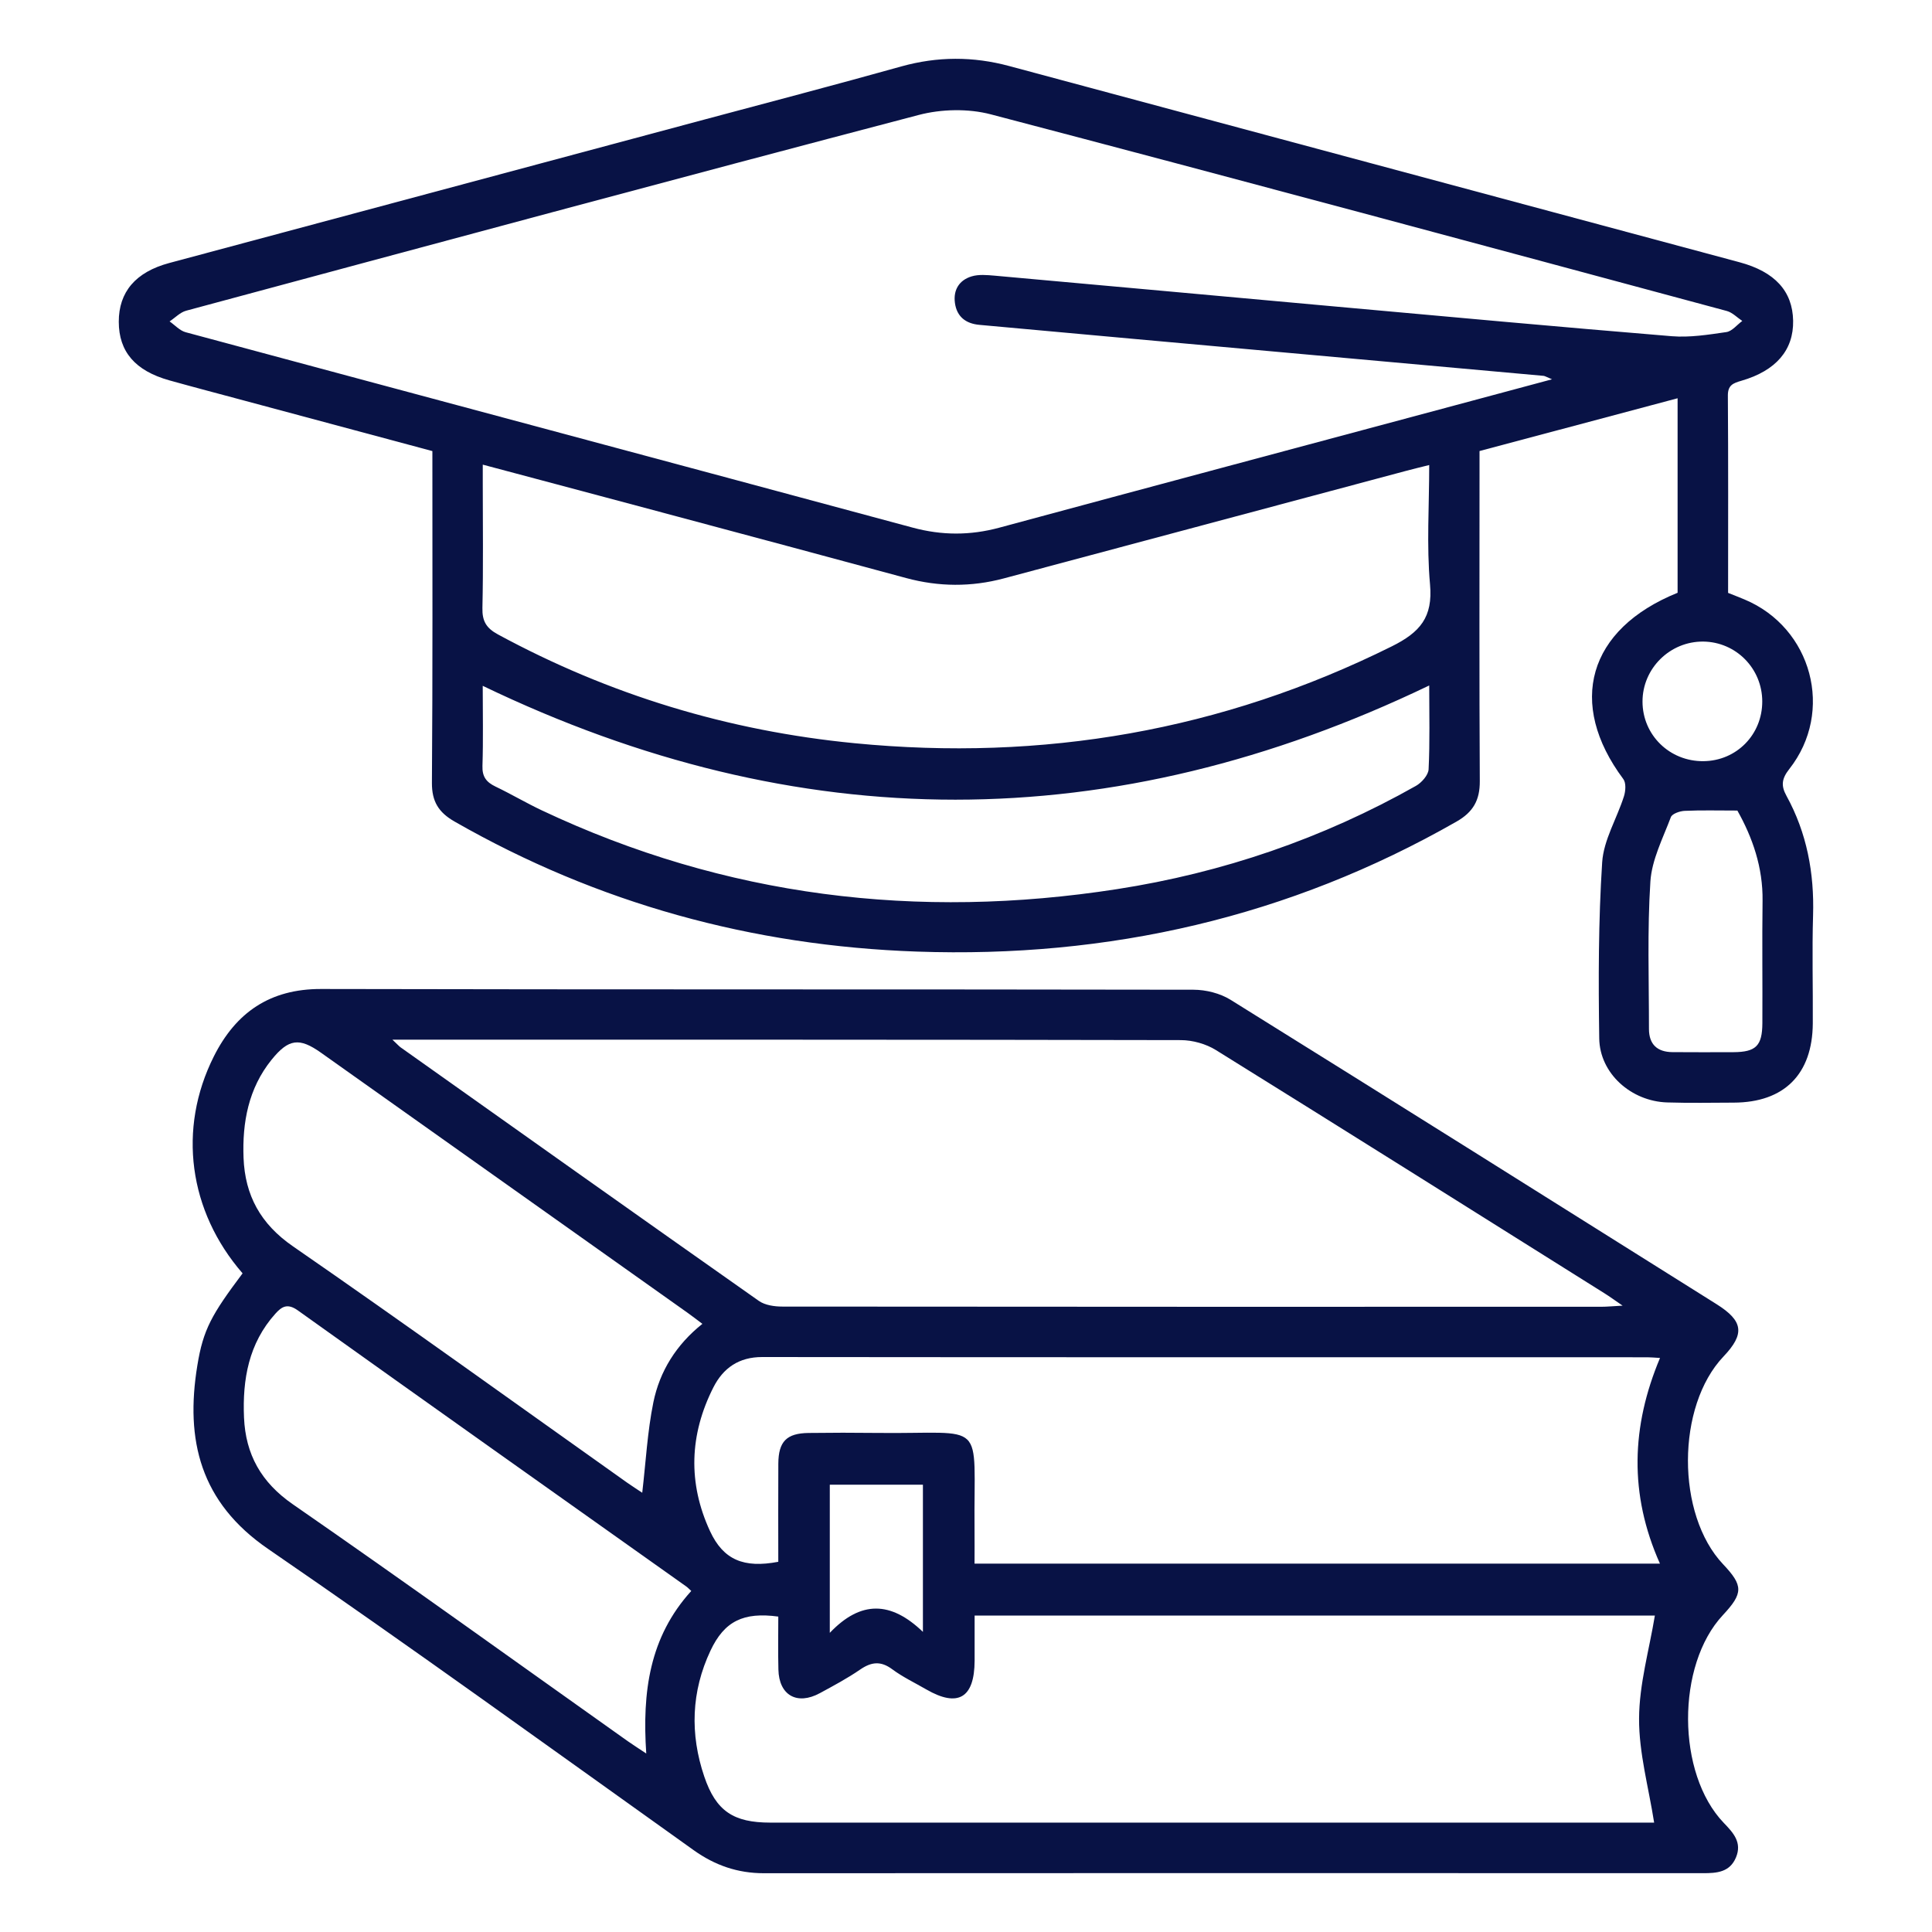 <?xml version="1.0" encoding="utf-8"?>
<!-- Generator: Adobe Illustrator 26.0.1, SVG Export Plug-In . SVG Version: 6.00 Build 0)  -->
<svg version="1.1" id="Layer_1" xmlns="http://www.w3.org/2000/svg" xmlns:xlink="http://www.w3.org/1999/xlink" x="0px" y="0px"
	 viewBox="0 0 500 500" style="enable-background:new 0 0 500 500;" xml:space="preserve">
<style type="text/css">
	.st0{fill:#081245;}
</style>
<path class="st0" d="M111.9,116.74c-16.46-4.42-32.62-8.75-48.77-13.09c-6.43-1.73-12.88-3.42-19.29-5.21
	c-8.86-2.48-13.09-7.43-13.1-15.16c-0.01-7.72,4.35-12.87,13.05-15.21c46.24-12.41,92.48-24.79,138.73-37.19
	c16.91-4.53,33.85-8.96,50.71-13.68c9.39-2.62,18.62-2.63,27.99-0.1C324.2,34.04,387.2,50.93,450.19,67.87
	c9.19,2.47,13.73,7.52,13.87,15.13c0.14,7.56-4.4,12.94-13.39,15.54c-2.13,0.62-3.52,1.12-3.5,3.85
	c0.12,16.92,0.06,33.83,0.06,51.05c1.46,0.58,2.86,1.12,4.24,1.7c17.48,7.3,23.32,29,11.6,43.88c-1.98,2.51-2.18,4.32-0.74,6.93
	c5.29,9.63,7.22,19.99,6.89,30.95c-0.28,9.31-0.01,18.63-0.07,27.95c-0.08,13.16-7.4,20.47-20.46,20.51
	c-5.74,0.02-11.49,0.13-17.23-0.05c-9.32-0.29-17.45-7.5-17.58-16.57c-0.22-15.19-0.22-30.43,0.76-45.58
	c0.38-5.79,3.82-11.35,5.64-17.09c0.43-1.36,0.58-3.45-0.17-4.45c-14.59-19.57-9.22-38.79,14.05-48.21c0-8.11,0-16.45,0-24.79
	c0-8.21,0-16.43,0-25.55c-17.34,4.62-34.14,9.1-51.26,13.66c0,2.1,0,3.94,0,5.78c0,26.55-0.08,53.1,0.07,79.65
	c0.03,4.94-1.72,8.01-6.03,10.47c-43.32,24.75-90.01,35.38-139.66,33.64c-42.6-1.49-82.56-12.43-119.65-33.66
	c-4.13-2.36-5.88-5.2-5.85-10.02C111.99,174.18,111.9,145.77,111.9,116.74z M401.66,98.16c-1.45-0.6-1.81-0.85-2.18-0.89
	c-35.08-3.17-70.16-6.33-105.24-9.49c-13.6-1.23-27.2-2.46-40.79-3.71c-3.51-0.32-5.84-2.11-6.32-5.7
	c-0.45-3.37,1.14-5.88,4.31-6.84c1.84-0.56,3.98-0.36,5.96-0.19c29.52,2.64,59.03,5.36,88.54,8.02c28.9,2.61,57.79,5.27,86.71,7.65
	c4.66,0.38,9.46-0.39,14.14-1.07c1.48-0.22,2.74-1.88,4.11-2.88c-1.33-0.88-2.55-2.19-4.01-2.58C383.44,63.4,320,46.27,256.45,29.6
	c-5.86-1.54-12.84-1.39-18.72,0.16C174.47,46.36,111.33,63.4,48.18,80.41c-1.56,0.42-2.86,1.83-4.29,2.77
	c1.38,0.96,2.63,2.39,4.16,2.8c62.7,16.89,125.43,33.65,188.12,50.56c7.59,2.05,14.91,2.06,22.45,0.02
	c39.2-10.59,78.43-21.06,117.64-31.58C384.4,102.81,392.53,100.62,401.66,98.16z M124.94,120.25c0,1.95,0,3.46,0,4.96
	c0,10.71,0.15,21.42-0.09,32.13c-0.08,3.41,1,5.21,4,6.84c28.87,15.65,59.63,24.98,92.28,28.16c48.7,4.75,95.05-3.19,139.04-25.05
	c7.33-3.64,10.69-7.53,9.92-16.04c-0.91-10.09-0.21-20.33-0.21-30.9c-2.39,0.6-4.18,1.02-5.95,1.5
	c-34.71,9.28-69.42,18.56-104.14,27.84c-8.43,2.25-16.84,2.19-25.27-0.09c-19.73-5.34-39.48-10.64-59.23-15.92
	C158.72,129.23,142.12,124.83,124.94,120.25z M369.88,177.4c-82.02,39.41-163.34,39.38-244.95,0.09c0,7.09,0.15,13.92-0.07,20.74
	c-0.09,2.8,1.02,4.2,3.37,5.33c4.05,1.94,7.93,4.24,11.99,6.16c47.48,22.41,97.27,28.4,148.86,20.39
	c27.34-4.24,53.22-13.09,77.37-26.73c1.47-0.83,3.19-2.78,3.27-4.28C370.07,192,369.88,184.88,369.88,177.4z M449.63,209.77
	c-5.06,0-9.36-0.12-13.66,0.08c-1.25,0.06-3.21,0.74-3.55,1.62c-2.06,5.47-4.93,11.01-5.3,16.66c-0.82,12.67-0.36,25.43-0.37,38.15
	c0,3.99,2.14,5.98,6.08,6.01c5.27,0.03,10.55,0.04,15.82,0.01c5.78-0.04,7.42-1.64,7.45-7.5c0.06-10.55-0.09-21.1,0.05-31.65
	C456.27,224.48,453.54,216.72,449.63,209.77z M456.07,181.53c-0.01-8.52-6.79-15.39-15.25-15.49c-8.63-0.09-15.75,6.94-15.74,15.54
	c0.01,8.66,7.04,15.51,15.79,15.41C449.42,196.9,456.08,190.12,456.07,181.53z"/>
<path class="st0" d="M62.78,329.54c-13.98-16.11-16.85-37.38-7.44-56.14c5.7-11.36,14.51-17.48,27.76-17.45
	c75.26,0.17,150.53,0.05,225.79,0.19c3.21,0.01,6.86,0.92,9.57,2.6c42,26.14,83.88,52.46,125.77,78.77
	c6.96,4.37,7.37,7.7,1.81,13.55c-12.22,12.86-12.28,40.89-0.11,53.76c5.26,5.56,5.25,7.49-0.06,13.18
	c-12.08,12.94-12,41.01,0.24,53.76c2.47,2.57,4.78,5.05,3.16,8.94c-1.61,3.86-4.97,4.08-8.55,4.08
	c-81.01-0.03-162.01-0.04-243.02,0.01c-6.79,0-12.64-2.02-18.17-5.96c-36.62-26.12-73.06-52.52-110.15-77.97
	c-17.57-12.06-21.47-28.16-18.31-47.46C52.59,344.02,54.79,340.21,62.78,329.54z M101.56,269.07c1.43,1.35,1.74,1.71,2.11,1.98
	c30.88,21.91,61.75,43.83,92.72,65.62c1.59,1.12,4.03,1.47,6.07,1.47c70.64,0.07,141.27,0.06,211.91,0.05
	c1.46,0,2.93-0.15,5.56-0.29c-2.2-1.51-3.41-2.39-4.67-3.18c-33.51-21.03-66.99-42.1-100.59-62.97c-2.58-1.6-6.02-2.56-9.06-2.57
	c-65.98-0.14-131.96-0.11-197.94-0.11C106.04,269.07,104.4,269.07,101.56,269.07z M201.42,418.37c-9.03-1.22-13.95,1.18-17.54,8.8
	c-5,10.6-5.35,21.61-1.61,32.62c3.04,8.95,7.58,11.9,17.09,11.9c75.11,0,150.22,0,225.33,0c1.52,0,3.03,0,3.4,0
	c-1.42-9.08-3.94-18.01-3.9-26.93c0.04-8.91,2.63-17.8,4.09-26.66c-57.87,0-116.63,0-176.05,0c0,4.05,0.01,7.88,0,11.71
	c-0.04,9.63-4.3,12.15-12.51,7.41c-2.95-1.71-6.07-3.19-8.8-5.21c-2.96-2.2-5.38-1.94-8.3,0.06c-3.31,2.28-6.89,4.19-10.43,6.11
	c-5.92,3.22-10.6,0.55-10.74-6.12C201.34,427.58,201.42,423.09,201.42,418.37z M429.59,404.66c-8.03-17.97-7.42-35.53,0.02-53.22
	c-1.43-0.08-2.35-0.18-3.27-0.18c-76.35-0.01-152.71,0.02-229.06-0.06c-6.07-0.01-10.12,2.85-12.66,7.86
	c-6.19,12.21-6.63,24.76-0.86,37.21c3.45,7.44,8.75,9.62,17.66,7.92c0-8.41-0.04-16.91,0.01-25.41c0.04-5.72,2.14-7.86,7.84-7.93
	c5.9-0.08,11.8-0.08,17.69-0.01c28.89,0.35,24.97-4.13,25.25,25.06c0.03,2.87,0,5.74,0,8.77
	C311.63,404.66,370.26,404.66,429.59,404.66z M181.78,342.61c-1.43-1.07-2.64-2.01-3.89-2.9c-31.6-22.43-63.21-44.85-94.82-67.27
	c-5.59-3.96-8.37-3.66-12.81,1.85c-5.96,7.4-7.58,16.19-7.23,25.37c0.38,9.68,4.37,17.07,12.76,22.87
	c29.07,20.09,57.74,40.77,86.57,61.22c1.35,0.95,2.75,1.83,3.85,2.57c0.93-7.93,1.33-15.78,2.88-23.4
	C170.74,354.85,175.03,347.98,181.78,342.61z M178.9,411.74c-0.59-0.53-0.9-0.88-1.28-1.15c-33.53-23.8-67.08-47.55-100.53-71.45
	c-2.7-1.93-4.17-1-5.82,0.84c-6.92,7.68-8.54,17.04-8.12,26.88c0.41,9.53,4.42,16.77,12.65,22.46
	c29.08,20.13,57.78,40.81,86.64,61.28c1.32,0.93,2.68,1.79,4.81,3.21C166.18,437.86,168.07,423.67,178.9,411.74z M238.85,422.33
	c0-13.7,0-25.85,0-38.09c-8.27,0-16.2,0-24.1,0c0,12.51,0,24.63,0,38.34C222.8,414.13,230.57,414.37,238.85,422.33z"/>
</svg>

